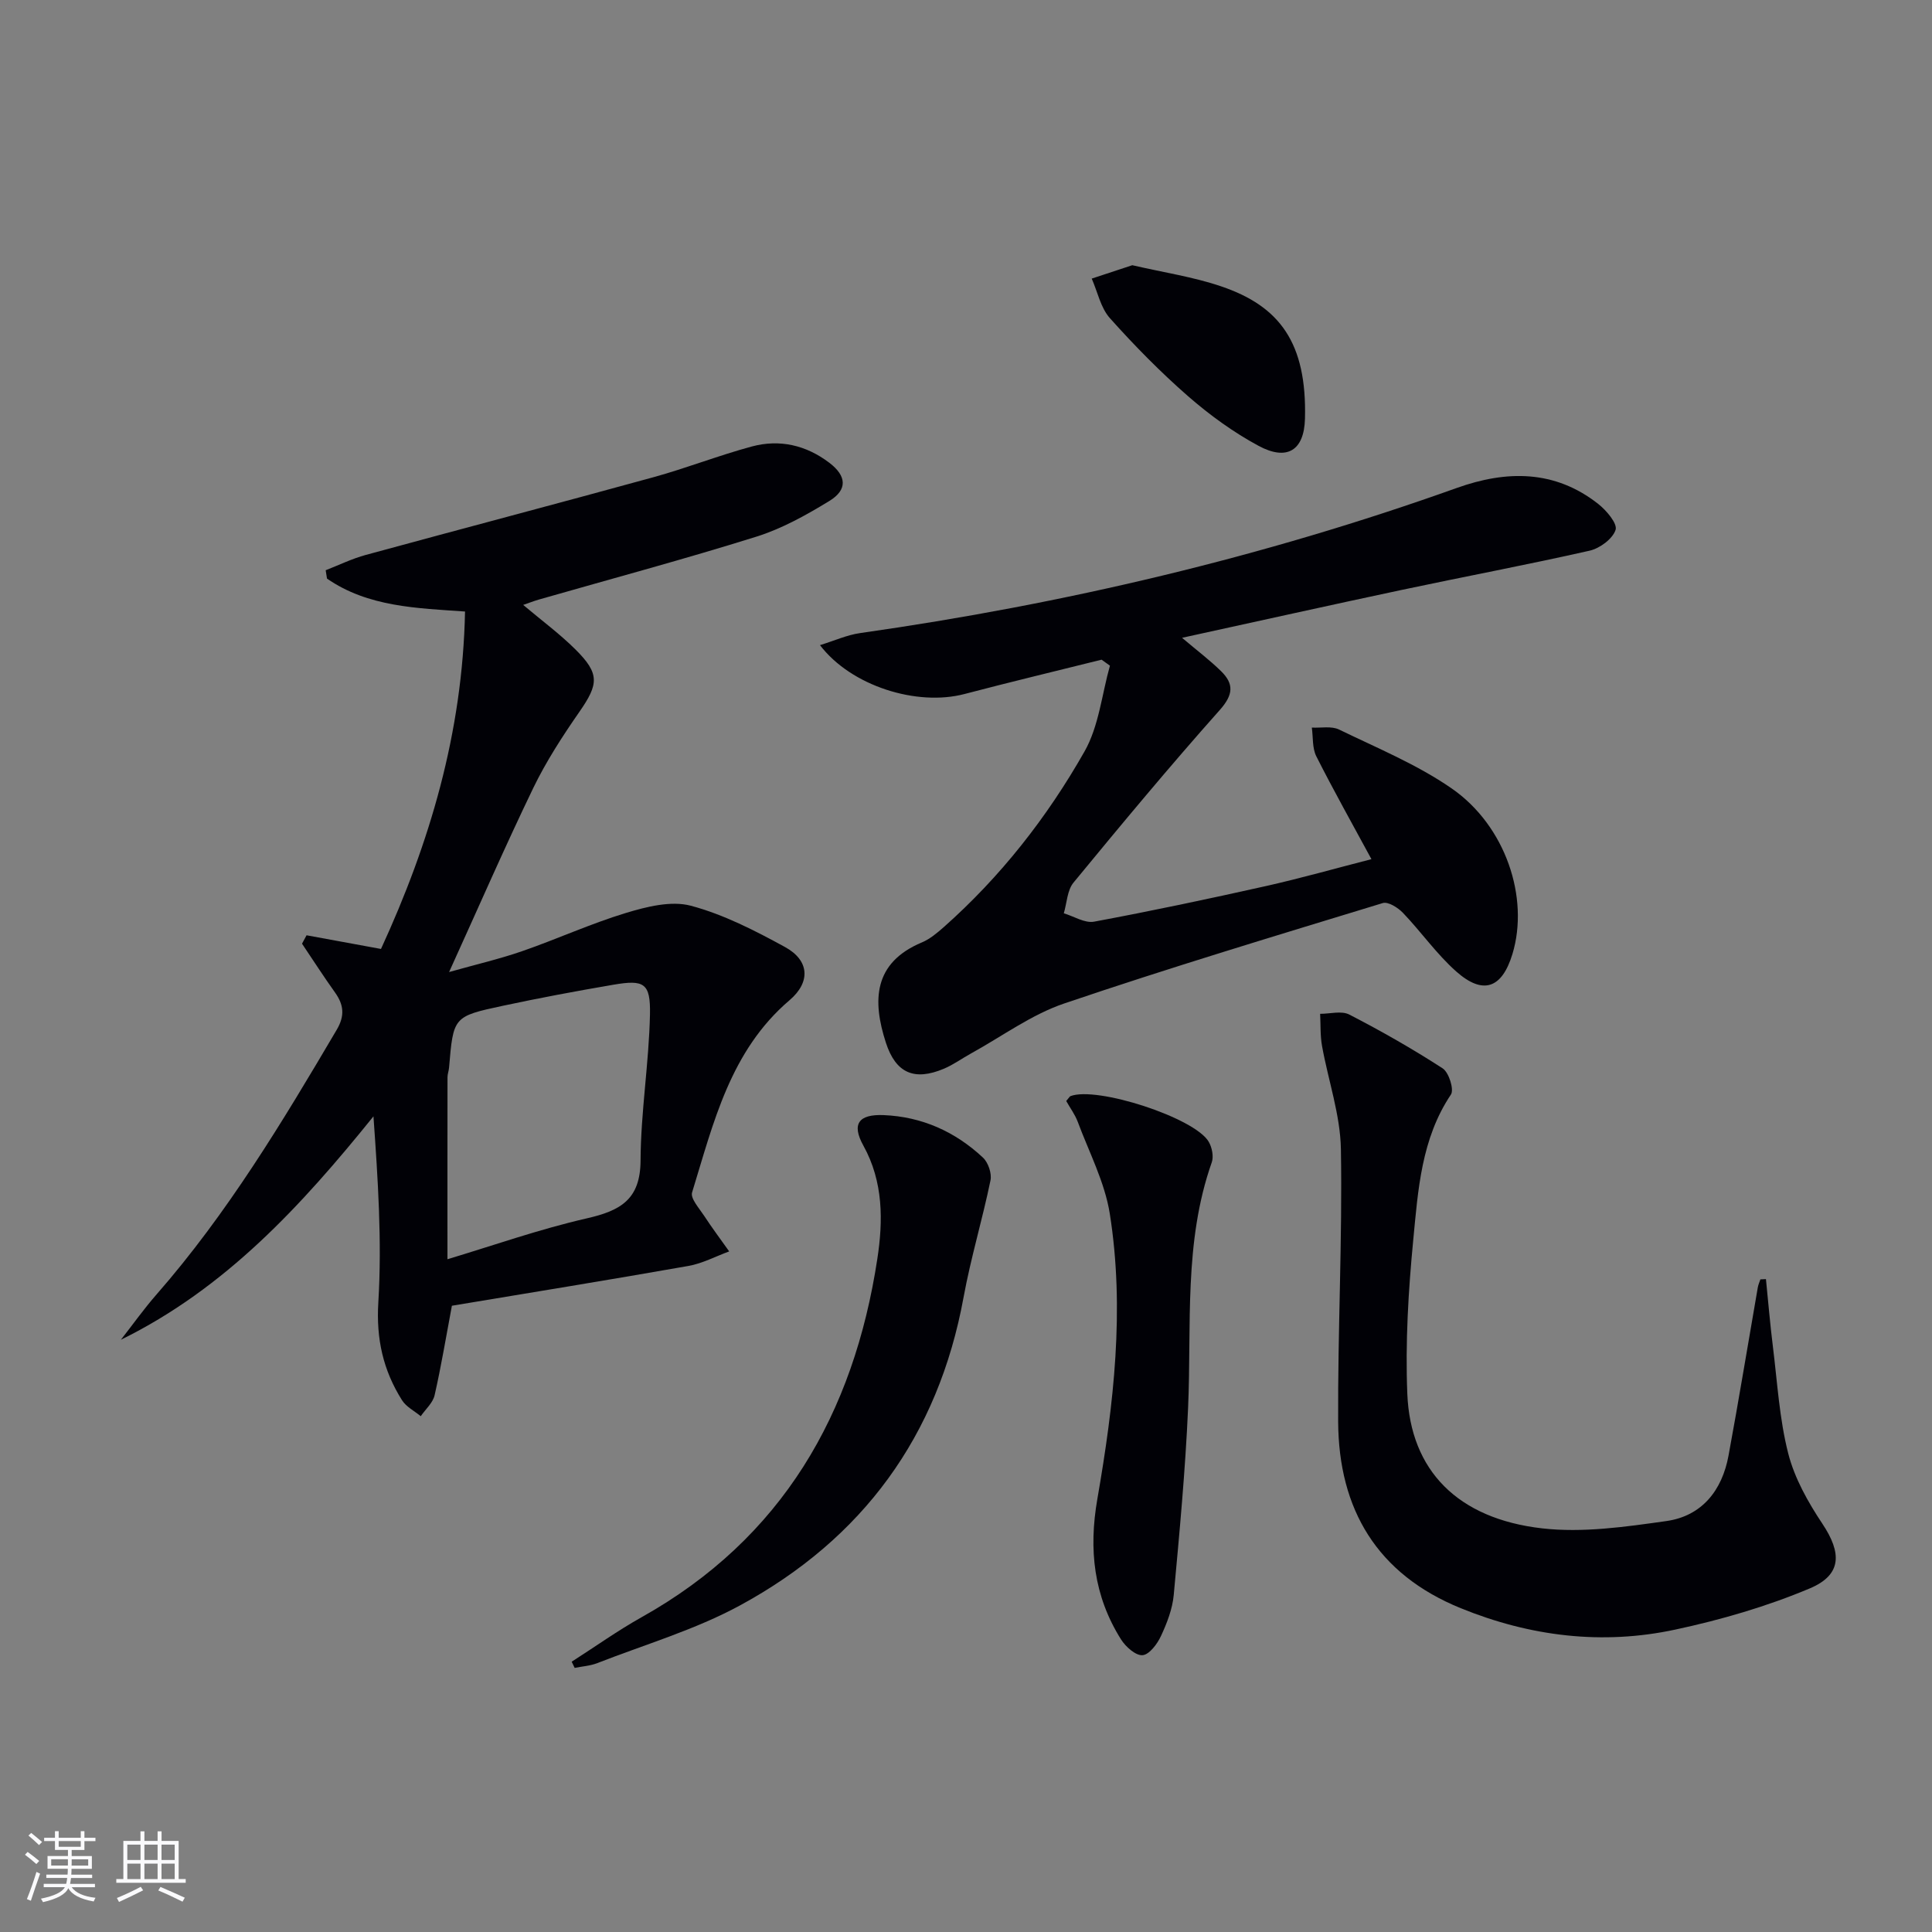 <svg enable-background="new 0 0 400 400" viewBox="0 0 400 400" xmlns="http://www.w3.org/2000/svg"><rect x="0" y="0" width="400" height="400" fill="#808080" stroke="none"/><g fill="#010106"><path d="m63.47 193.64c4.96.91 9.91 1.82 15.41 2.83 10.06-21.87 16.89-44.7 17.4-69.86-9.95-.7-20.08-.93-28.58-6.82-.09-.58-.18-1.15-.27-1.73 2.76-1.07 5.46-2.4 8.31-3.17 19.83-5.41 39.7-10.63 59.52-16.08 6.87-1.89 13.53-4.52 20.4-6.37 5.76-1.55 11.24-.28 16.04 3.37 3.58 2.72 3.83 5.57.01 7.91-4.78 2.92-9.83 5.74-15.14 7.4-14.88 4.66-29.96 8.7-44.96 13-1.05.3-2.08.71-3.29 1.12 3.8 3.21 7.56 5.98 10.83 9.23 5.04 5.01 4.8 7.16.82 12.89-3.5 5.04-6.88 10.25-9.55 15.76-5.92 12.26-11.36 24.76-17.44 38.13 5.53-1.56 10.42-2.69 15.13-4.32 7.21-2.5 14.19-5.7 21.47-7.91 4.29-1.3 9.36-2.58 13.44-1.5 6.8 1.81 13.29 5.15 19.52 8.56 5.04 2.76 5.34 7.24.93 11-12.31 10.49-15.75 25.41-20.18 39.8-.38 1.23 1.44 3.24 2.44 4.76 1.66 2.54 3.48 4.97 5.24 7.45-2.81 1.03-5.54 2.5-8.44 3.01-16.33 2.88-32.7 5.53-48.97 8.24-1.23 6.53-2.22 12.57-3.58 18.53-.36 1.58-1.88 2.9-2.87 4.34-1.31-1.09-3.01-1.93-3.87-3.3-3.9-6.18-5.38-12.67-4.91-20.3.77-12.68-.09-25.47-1.01-38.48-14.92 18.49-30.6 35.59-52.29 46.25 2.46-3.14 4.77-6.4 7.39-9.39 14.65-16.75 26.05-35.7 37.29-54.78 1.71-2.9 1.48-5.16-.35-7.73-2.36-3.3-4.56-6.73-6.83-10.1.31-.6.62-1.17.94-1.74zm29.17 67.07c9.26-2.77 18.94-6.2 28.88-8.47 6.92-1.58 11.06-3.88 11.1-11.95.05-10.1 1.74-20.18 1.95-30.28.13-6.5-1.23-7.22-7.59-6.13-7.67 1.31-15.32 2.74-22.93 4.37-10.22 2.19-10.19 2.29-11.08 12.82-.06.66-.32 1.31-.32 1.97-.02 12.41-.01 24.83-.01 37.67z"/><path d="m228.07 136.58c-9.46 2.36-18.95 4.63-28.39 7.11-9.81 2.58-23.43-1.62-29.91-10.12 3.01-.93 5.62-2.12 8.33-2.5 42.16-6 83.4-15.7 123.53-30.05 10.25-3.66 20.25-3.78 29.26 3.31 1.7 1.34 4.02 4.07 3.6 5.37-.6 1.86-3.26 3.83-5.37 4.31-12.93 2.93-25.96 5.37-38.93 8.13-14.92 3.17-29.8 6.49-45.46 9.91 3.14 2.66 5.76 4.63 8.08 6.91 2.67 2.62 2.56 4.85-.24 8.01-10.39 11.67-20.38 23.69-30.31 35.76-1.31 1.59-1.37 4.21-2.01 6.36 2.1.62 4.35 2.09 6.27 1.73 11.89-2.21 23.73-4.72 35.53-7.36 7.27-1.63 14.45-3.67 21.89-5.58-3.96-7.32-7.84-14.22-11.41-21.29-.86-1.7-.65-3.95-.93-5.95 1.89.1 4.06-.36 5.63.4 7.89 3.83 16.14 7.23 23.3 12.18 11.23 7.76 16.13 22.69 12.6 34.31-2.16 7.1-6.07 8.54-11.64 3.6-4.06-3.6-7.24-8.18-11.02-12.13-1.03-1.08-3.07-2.37-4.18-2.03-22.05 6.73-44.14 13.38-65.96 20.79-6.81 2.31-12.88 6.82-19.28 10.34-1.89 1.04-3.66 2.34-5.63 3.17-6.15 2.59-9.96.89-12-5.37-2.81-8.66-2.66-16.55 7.44-20.78 1.65-.69 3.12-1.93 4.49-3.13 11.81-10.46 21.46-22.78 29.19-36.41 2.97-5.23 3.58-11.8 5.26-17.76-.56-.41-1.15-.82-1.73-1.24z"/><path d="m365.62 264.83c.47 4.66.86 9.33 1.44 13.98.92 7.39 1.34 14.93 3.17 22.1 1.31 5.14 4.1 10.1 7.08 14.57 4.01 6.02 4.08 10.56-2.61 13.38-8.91 3.75-18.38 6.5-27.85 8.53-15.13 3.25-30.04 1.42-44.42-4.43-17.32-7.05-25.28-20.46-25.38-38.61-.1-18.8.89-37.62.57-56.41-.12-7.15-2.63-14.25-3.91-21.4-.39-2.17-.27-4.42-.39-6.64 2.03.01 4.42-.68 6.03.15 6.61 3.41 13.1 7.1 19.33 11.14 1.29.83 2.41 4.39 1.72 5.42-6.14 9.17-6.8 19.74-7.8 30.08-1.02 10.58-1.66 21.29-1.23 31.89.64 15.86 10.42 25.85 27.91 27.85 8.42.96 17.22-.31 25.72-1.51 7.35-1.04 11.54-6.33 12.87-13.54 2.14-11.58 4.04-23.21 6.06-34.81.1-.58.35-1.13.54-1.69.38-.01.76-.03 1.15-.05z"/><path d="m118.36 344.04c4.82-3.08 9.49-6.42 14.47-9.21 29.15-16.32 43.94-42.14 48.82-74.25 1.19-7.81 1.26-15.89-2.9-23.4-2.49-4.49-.96-6.51 4.17-6.31 7.94.32 14.84 3.42 20.59 8.8 1.09 1.02 1.86 3.28 1.56 4.72-1.67 8.1-4.08 16.05-5.57 24.18-5.25 28.75-20.91 50.05-46.34 63.84-9.26 5.02-19.59 8.05-29.47 11.91-1.47.58-3.13.68-4.71 1-.21-.44-.42-.86-.62-1.28z"/><path d="m220.75 227.95c.64-.75.72-.94.86-1 5.42-2.13 25.83 4.49 28.66 9.47.67 1.18 1.04 3.03.61 4.24-5.84 16.57-4.15 33.81-4.9 50.86-.57 12.92-1.78 25.82-2.97 38.7-.27 2.91-1.4 5.83-2.65 8.51-.76 1.65-2.42 3.85-3.81 3.96-1.42.11-3.5-1.75-4.45-3.26-5.65-8.98-6.74-18.58-4.9-29.11 3.39-19.52 5.7-39.27 2.57-59.04-1.04-6.54-4.3-12.74-6.65-19.06-.57-1.5-1.57-2.84-2.37-4.27z"/><path d="m234.43 54.91c6.51 1.51 12.62 2.41 18.38 4.37 12.14 4.11 17.78 11.69 17.37 27.41-.17 6.6-3.73 8.78-9.6 5.62-5.2-2.8-10.12-6.37-14.58-10.26-5.74-5.01-11.12-10.49-16.2-16.17-1.92-2.14-2.55-5.43-3.77-8.2 2.86-.94 5.71-1.89 8.4-2.77z"/></g><path d="m5.17 384 .55-.58c.85.61 1.65 1.24 2.4 1.87l-.59.64c-.83-.73-1.62-1.38-2.36-1.93m1.22 9.53-.82-.34c.71-1.76 1.37-3.64 1.98-5.63.24.13.5.25.76.36-.6 1.67-1.24 3.54-1.92 5.61m-.5-13.5.57-.54c.56.44 1.31 1.06 2.26 1.87l-.64.64c-.68-.66-1.41-1.32-2.19-1.97m3.25.46h2.24v-1.36h.77v1.36h4.57v-1.36h.76v1.36h2.28v.69h-2.28v1.84h-2.64v1.26h4.18v2.64h-4.21c0 .45-.02.86-.05 1.21h4.32v.69h-4.38c-.04.34-.1.75-.19 1.22h5.15v.69h-4.82c.87 1.19 2.51 1.92 4.93 2.19-.17.32-.3.57-.37.76-2.77-.49-4.52-1.41-5.26-2.76-.56 1.26-2.3 2.23-5.24 2.9-.12-.24-.26-.48-.43-.72 2.73-.55 4.38-1.34 4.96-2.38h-4.38v-.69h4.65c.1-.38.17-.79.21-1.22h-4.32v-.69h4.4c.03-.34.05-.75.05-1.21h-4.2v-2.64h4.23v-1.26h-2.69v-1.84h-2.24zm1.46 4.46v1.29h3.45c.01-.4.02-.57.01-.53v-.32-.45h-3.46zm1.55-2.59h4.57v-1.19h-4.57zm6.11 2.59h-3.42v.77c-.01.19-.01.37-.02.53h3.44z" fill="#fafafc"/><path d="m32.63 379.16h.82v1.98h3.54v7.89h1.46v.78h-14.37v-.78h1.46v-7.89h3.54v-1.98h.82v1.98h2.73zm-3.49 11.48.5.73c-1.61.82-3.28 1.63-5 2.41-.13-.27-.28-.55-.44-.82 1.75-.72 3.4-1.49 4.94-2.32m-2.78-5.55h2.73v-3.18h-2.73zm0 3.95h2.73v-3.2h-2.73zm3.54-3.95h2.73v-3.18h-2.73zm0 3.95h2.73v-3.2h-2.73zm7.89 4.68c-1.84-.92-3.51-1.7-5.02-2.32l.45-.73c1.89.8 3.57 1.55 5.04 2.23zm-1.62-11.81h-2.73v3.18h2.73zm-2.73 7.13h2.73v-3.2h-2.73z" fill="#fafafc"/></svg>
